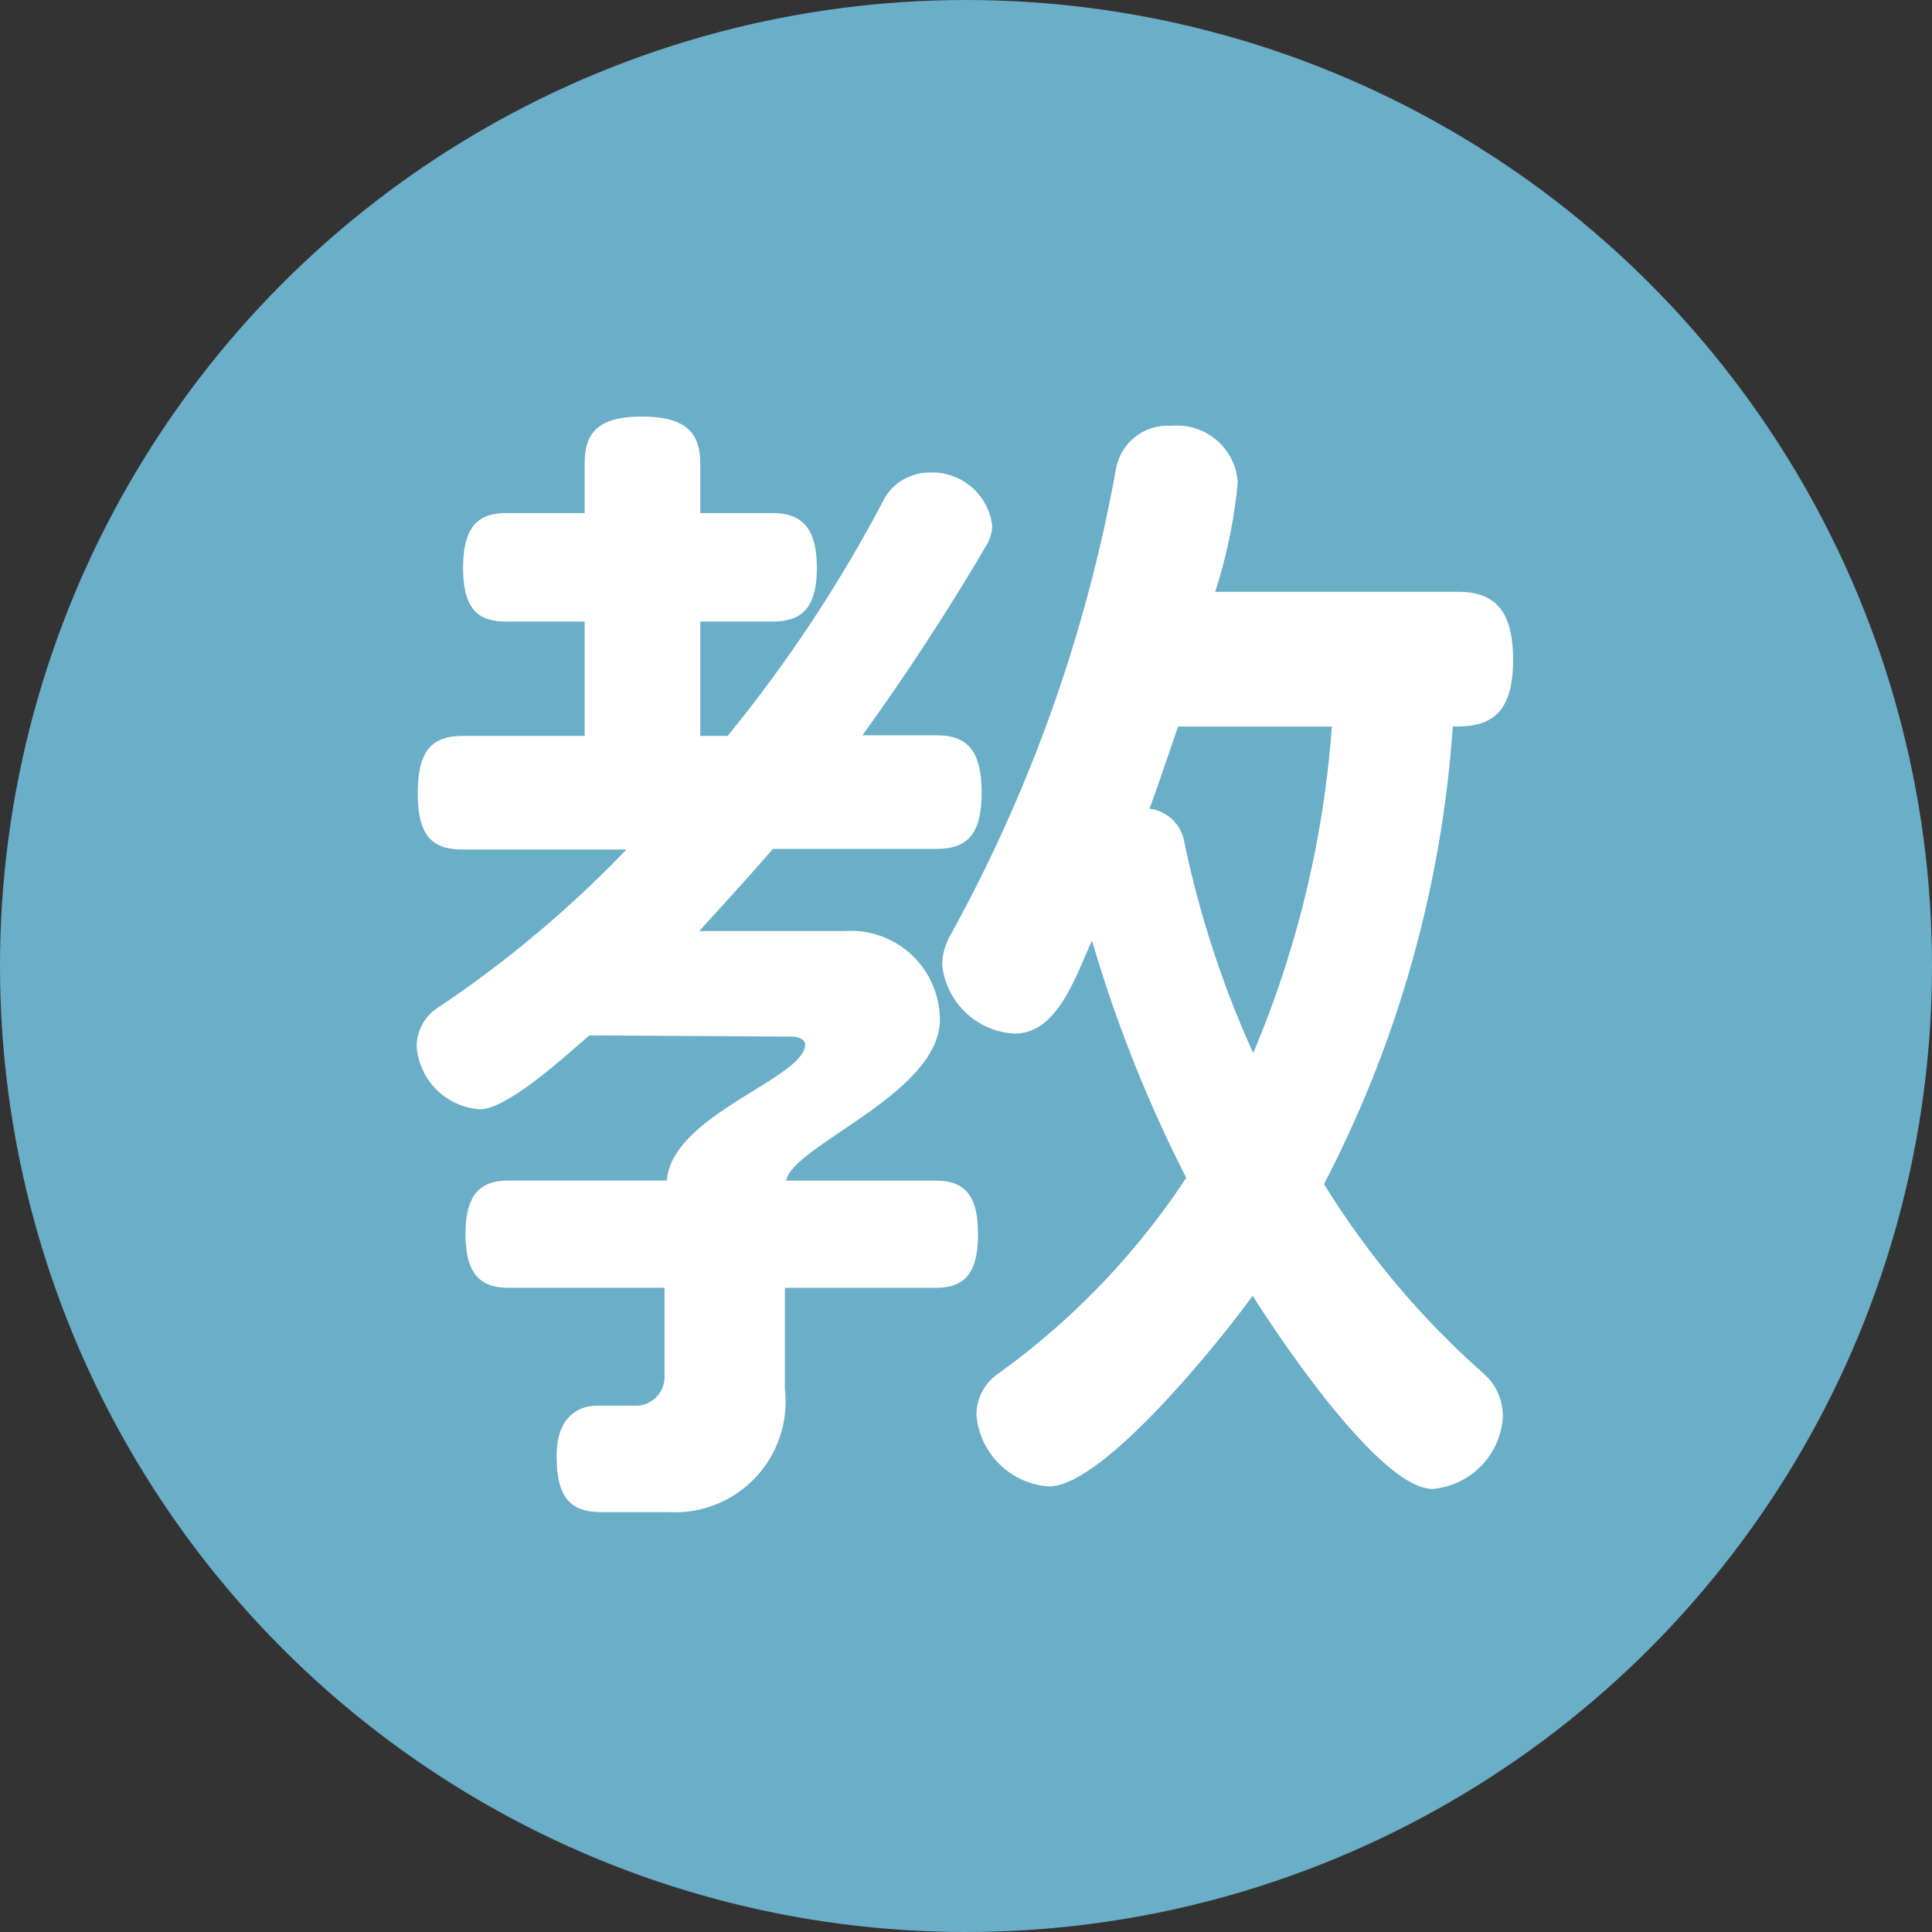 <svg xmlns="http://www.w3.org/2000/svg" width="24" height="24"><rect width="100%" height="100%" fill="#333333" stroke="none"/><g transform="translate(-6237 -229)"><circle data-name="楕円形 44" cx="12" cy="12" r="12" transform="translate(6237 229)" fill="#6baec8"/><path data-name="パス 136" d="M6255.796 237.196c0-.622-.237-.844-.681-.844h-3.02a6.371 6.371 0 0 0 .281-1.362.756.756 0 0 0-.829-.7.651.651 0 0 0-.681.518 18.9 18.9 0 0 1-2.073 5.833.769.769 0 0 0-.089.34.954.954 0 0 0 .9.859c.548 0 .77-.755.962-1.155a16.939 16.939 0 0 0 1.17 2.946 9.318 9.318 0 0 1-2.369 2.457.618.618 0 0 0-.237.489.969.969 0 0 0 .9.888c.681 0 2.147-1.836 2.531-2.369.326.518 1.584 2.4 2.235 2.4a.956.956 0 0 0 .873-.9.708.708 0 0 0-.222-.518 10.518 10.518 0 0 1-2-2.369 14.449 14.449 0 0 0 1.6-5.685h.059c.453.001.69-.206.69-.828zm-6.47-1.66a.751.751 0 0 0-.785-.666.648.648 0 0 0-.548.311 17.576 17.576 0 0 1-1.954 2.961h-.34v-1.421h.9c.355 0 .548-.163.548-.666s-.192-.681-.548-.681h-.9v-.622c0-.385-.192-.577-.725-.577s-.711.192-.711.577v.622h-.977c-.355 0-.533.178-.533.681s.178.666.533.666h.977v1.421h-1.51c-.385 0-.563.178-.563.711s.178.7.563.7h2.029a14.151 14.151 0 0 1-2.369 1.983.578.578 0 0 0-.237.459.844.844 0 0 0 .785.785c.355 0 1.1-.7 1.362-.918l2.5.015c.118 0 .178.044.178.1 0 .415-1.658.873-1.717 1.688h-1.968c-.355 0-.533.178-.533.666s.178.666.533.666h1.939v1.11a.357.357 0 0 1-.34.355h-.5c-.207 0-.5.118-.5.622 0 .533.178.7.563.7h.829a1.374 1.374 0 0 0 1.443-1.528v-1.258h1.866c.355 0 .533-.163.533-.666s-.178-.666-.533-.666h-1.851c.089-.444 1.91-1.081 1.91-2a1.106 1.106 0 0 0-1.184-1.1h-1.806c.3-.326.607-.666.918-1.021h2.028c.37 0 .563-.163.563-.7s-.192-.711-.563-.711h-.918a29.767 29.767 0 0 0 1.554-2.383.49.49 0 0 0 .059-.215zm4.219 2.489a12.823 12.823 0 0 1-.977 4.056 12.452 12.452 0 0 1-.859-2.635.5.5 0 0 0-.429-.4c.118-.326.237-.681.355-1.021z" fill="#fff"/></g></svg>